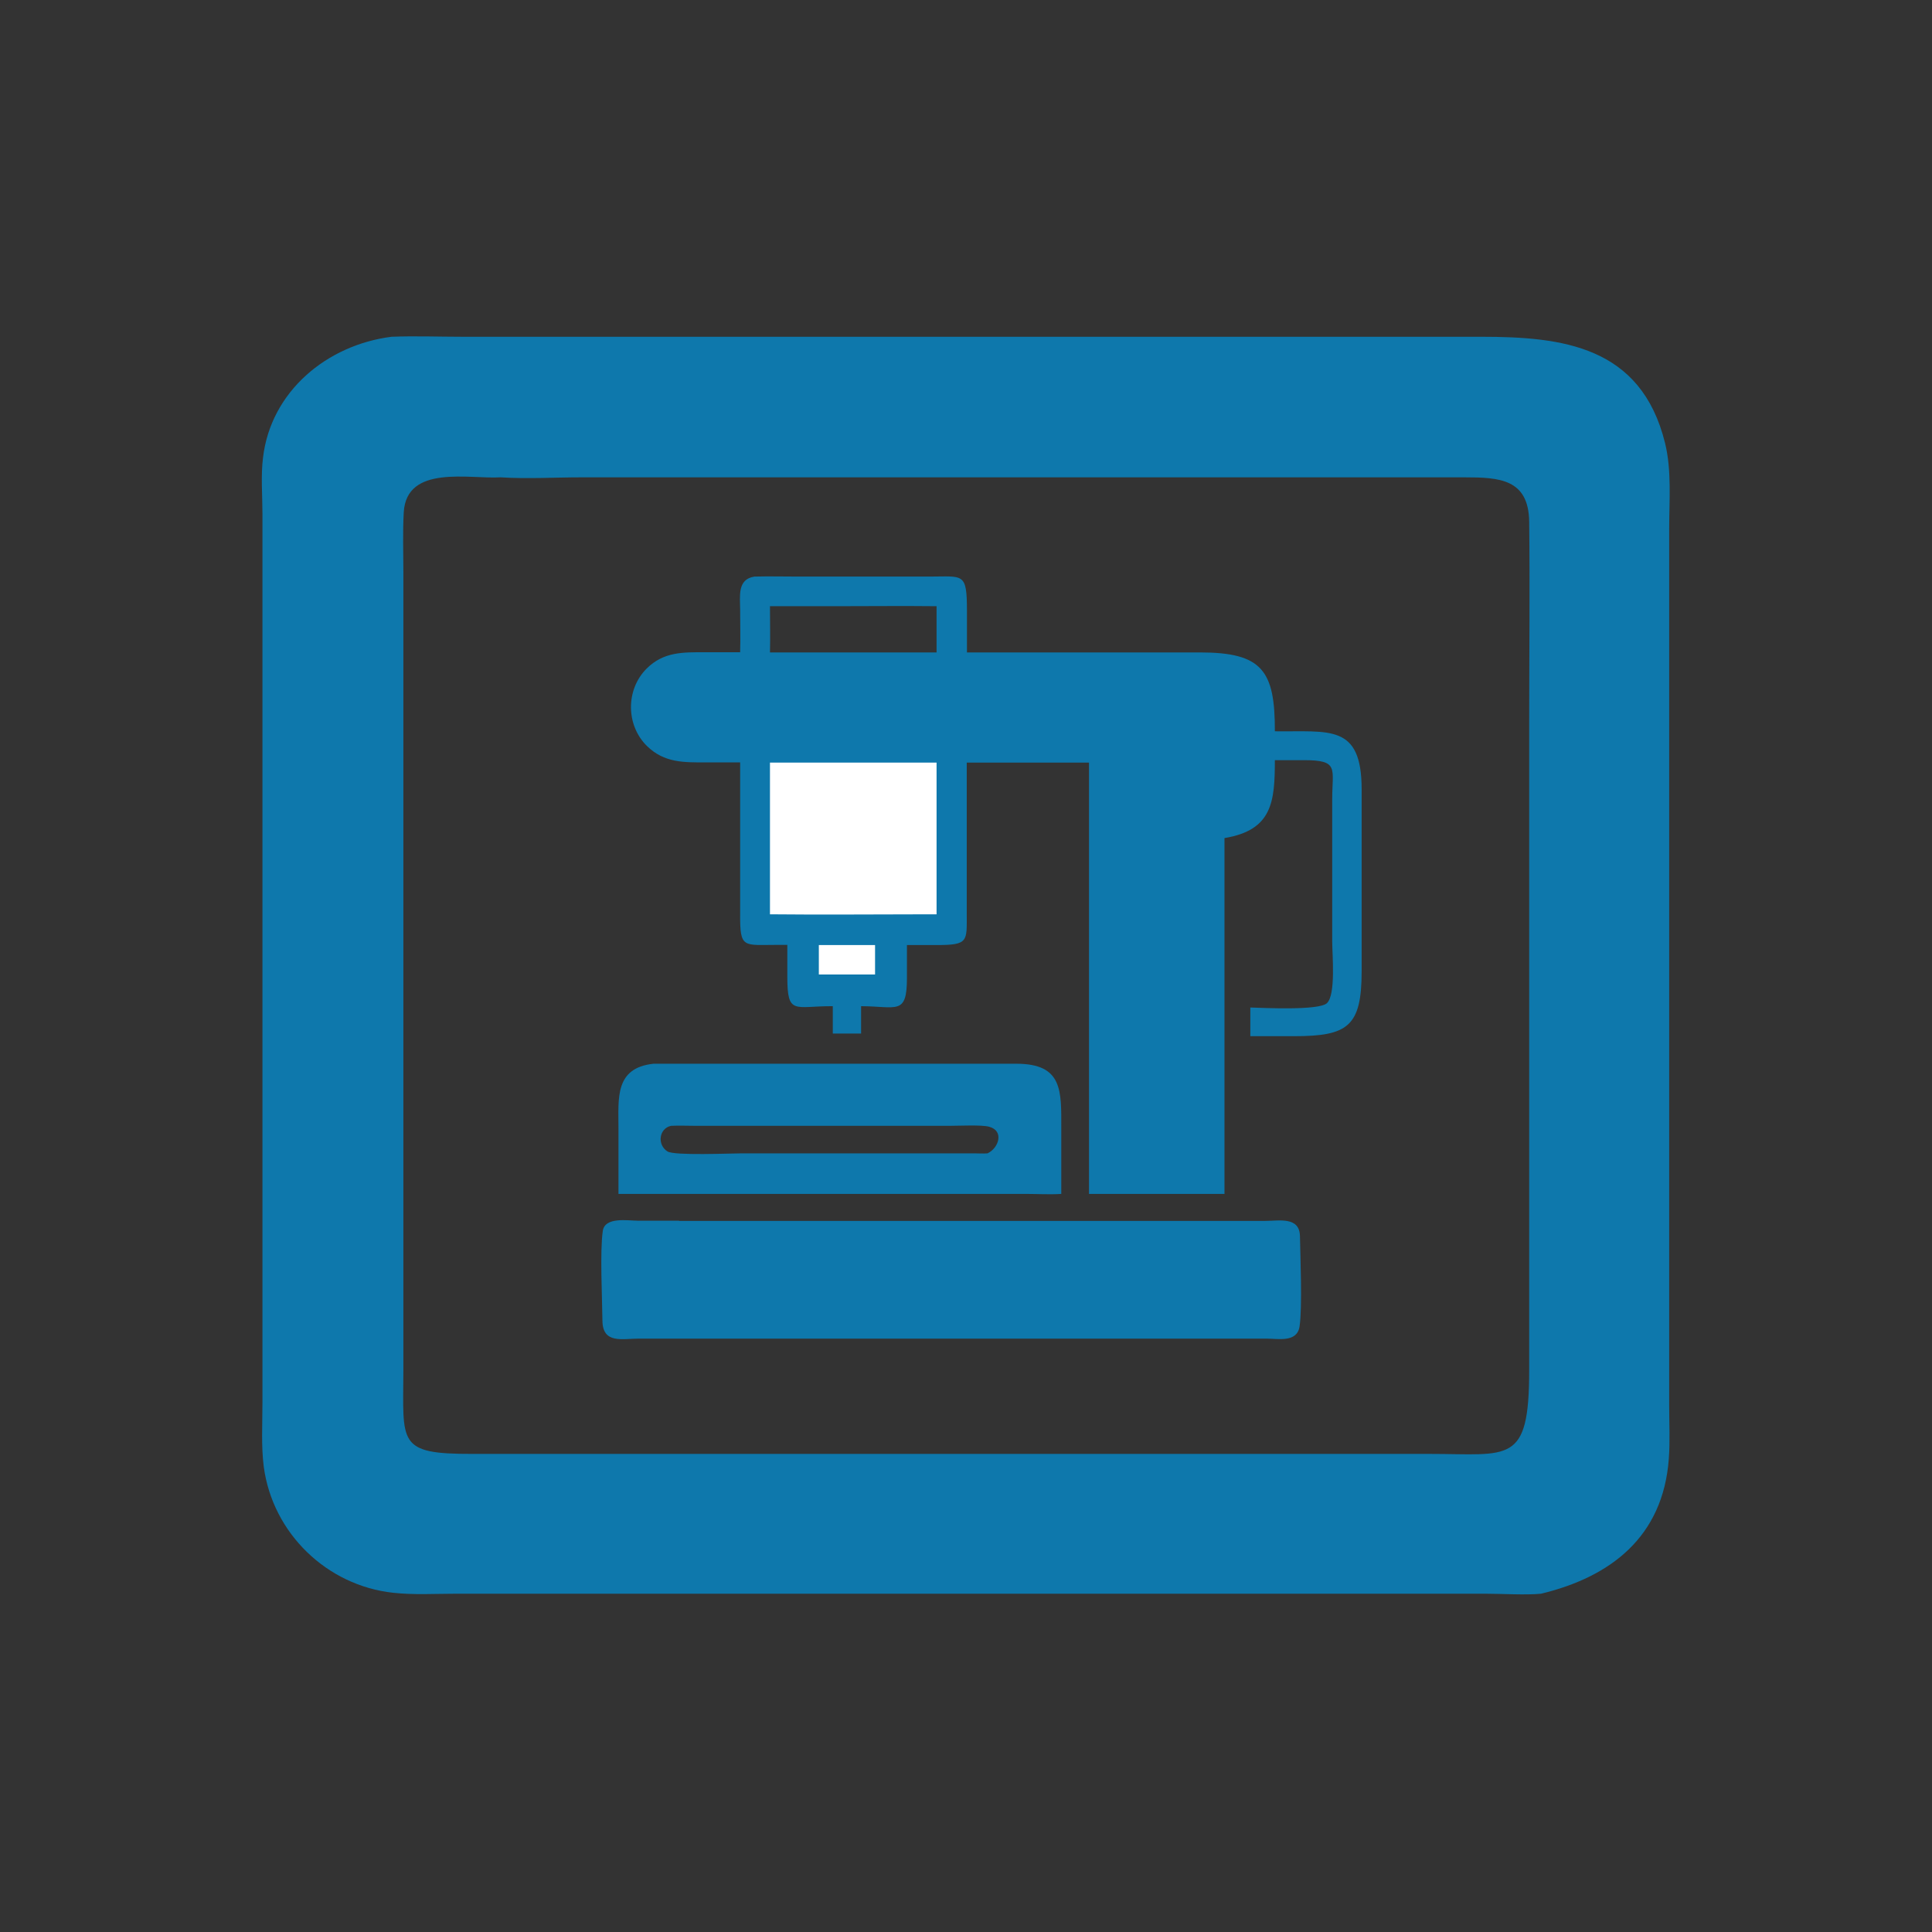 <?xml version="1.0" encoding="UTF-8"?>
<svg xmlns="http://www.w3.org/2000/svg" xmlns:xlink="http://www.w3.org/1999/xlink" id="Layer_1" version="1.1" viewBox="0 0 1024 1024">
  <rect x="0" y="0" width="1024" height="1024" fill="#333333" stroke="none"/>
  <!-- Generator: Adobe Illustrator 29.4.0, SVG Export Plug-In . SVG Version: 2.1.0 Build 2)  -->
  <defs>
    <style>
      .st0 {
        fill: #fff;
      }

      .st1 {
        fill: #0e78ac;
      }
    </style>
  </defs>
  <path class="st1" d="M207.4,178.5c12.6-.5,25.4,0,38,0h539.7c42.8,0,84.7,4.8,97.4,56.3,3.6,14.5,2.2,30.7,2.2,45.6v464.6c0,9.4.5,19-.2,28.3-3.1,41.3-30.8,62.5-67.7,71.4-7.9.8-20.9,0-29.3,0H241.6c-11,0-22.4.7-33.2-.5-35.2-3.8-63.9-31.6-68.6-66.8-1.4-10.9-.7-22.5-.7-33.5v-471.8c0-9.6-.9-20,.3-29.5,4.1-35.2,34-59.8,68.1-64.1h-.1ZM265.3,253c-16.5,1-49.8-6.9-51.3,18.5-.6,10.6-.2,21.4-.2,32v422.8c-.1,38.7-3.5,44.4,36.6,44.3h507.4c42.3,0,52.7,6,52.7-44.4v-343.7c0-35.3.4-70.7,0-106-.3-22.7-15.9-23.5-34.3-23.5h-468c-14.1,0-28.7.9-42.8,0h-.1Z"></path>
  <g>
    <path class="st1" d="M346.4,563.8h192.3c24.7,0,23.8,14.5,23.8,34.1v34.9c-6.2.4-12.6,0-18.8,0h-215.9v-35c0-15.8-2-31.8,18.6-34ZM355.7,596.7c-6.5,1.4-7.5,10.1-1.9,13.6,3.8,2.3,33.2,1,39.5,1h123c2.3,0,4.8.2,7.1,0,5.9-2.7,9-11.9.9-14.1-3.9-1.1-15.8-.5-20.6-.5h-135.6c-4.1,0-8.2-.2-12.3,0Z"></path>
    <path class="st1" d="M360,647.1h310.7c7.3,0,18.1-2.4,18.3,8.1.2,11,1.3,37.6-.2,47.8-1.3,8.7-11.2,6.5-17.6,6.5h-22.4s-310.2,0-310.2,0c-8.8,0-19.1,2.9-19.3-9.4-.1-11.5-1.4-37,.2-47.7,1.1-7.6,13.3-5.4,18.7-5.4h21.6Z"></path>
    <path class="st1" d="M400,305.6c7.6-.2,15.3,0,23,0h69.6c18,0,19.9-2.4,19.9,18.2v22s123.5,0,123.5,0c33,0,39.8,9.6,39.7,41.8,28.8.4,46-4.2,46,30.8v96.3c0,29.4-7.3,34.5-35.9,34.5h-23.1v-15.2c6.9.2,36.3,1.7,40.6-2.3,4.8-4.5,2.8-25.8,2.8-32.7v-75.4c0-16.4,3.8-20.7-15-20.7h-15.4c0,22-1.3,37.1-26.7,41.3v188.6h-71.8v-228.6h-64.8v80.2c0,14.5,1,16.5-15.8,16.5h-15.9s0,17.3,0,17.3c0,20.1-5.2,15.2-24.3,15.1v14.5h-15v-14.5c-20.4-.1-24.1,5-24.1-15.6v-16.9s-4.7,0-4.7,0c-18.7,0-20.4,2.2-20.3-16.2v-80.5s-17.8,0-17.8,0c-12,0-22.4.3-31.6-8.7-11.2-11-11.3-29.9-.2-41,9-9,19.3-8.7,31.1-8.7h18.5c.2-7.4,0-15,0-22.4,0-7.1-1.7-16.3,7.6-17.7ZM443,321.3h-34.9c0,8.2.2,16.3,0,24.5h88.3v-24.5c-17.8-.2-35.6,0-53.4,0Z"></path>
    <path class="st0" d="M434,500.9h29.8v15.6h-29.8v-15.6Z"></path>
    <path class="st0" d="M411.9,404.2h84.5v80.4h-3.1c-28.4,0-56.8.3-85.2,0v-80.4h3.8Z"></path>
  </g>
</svg>
